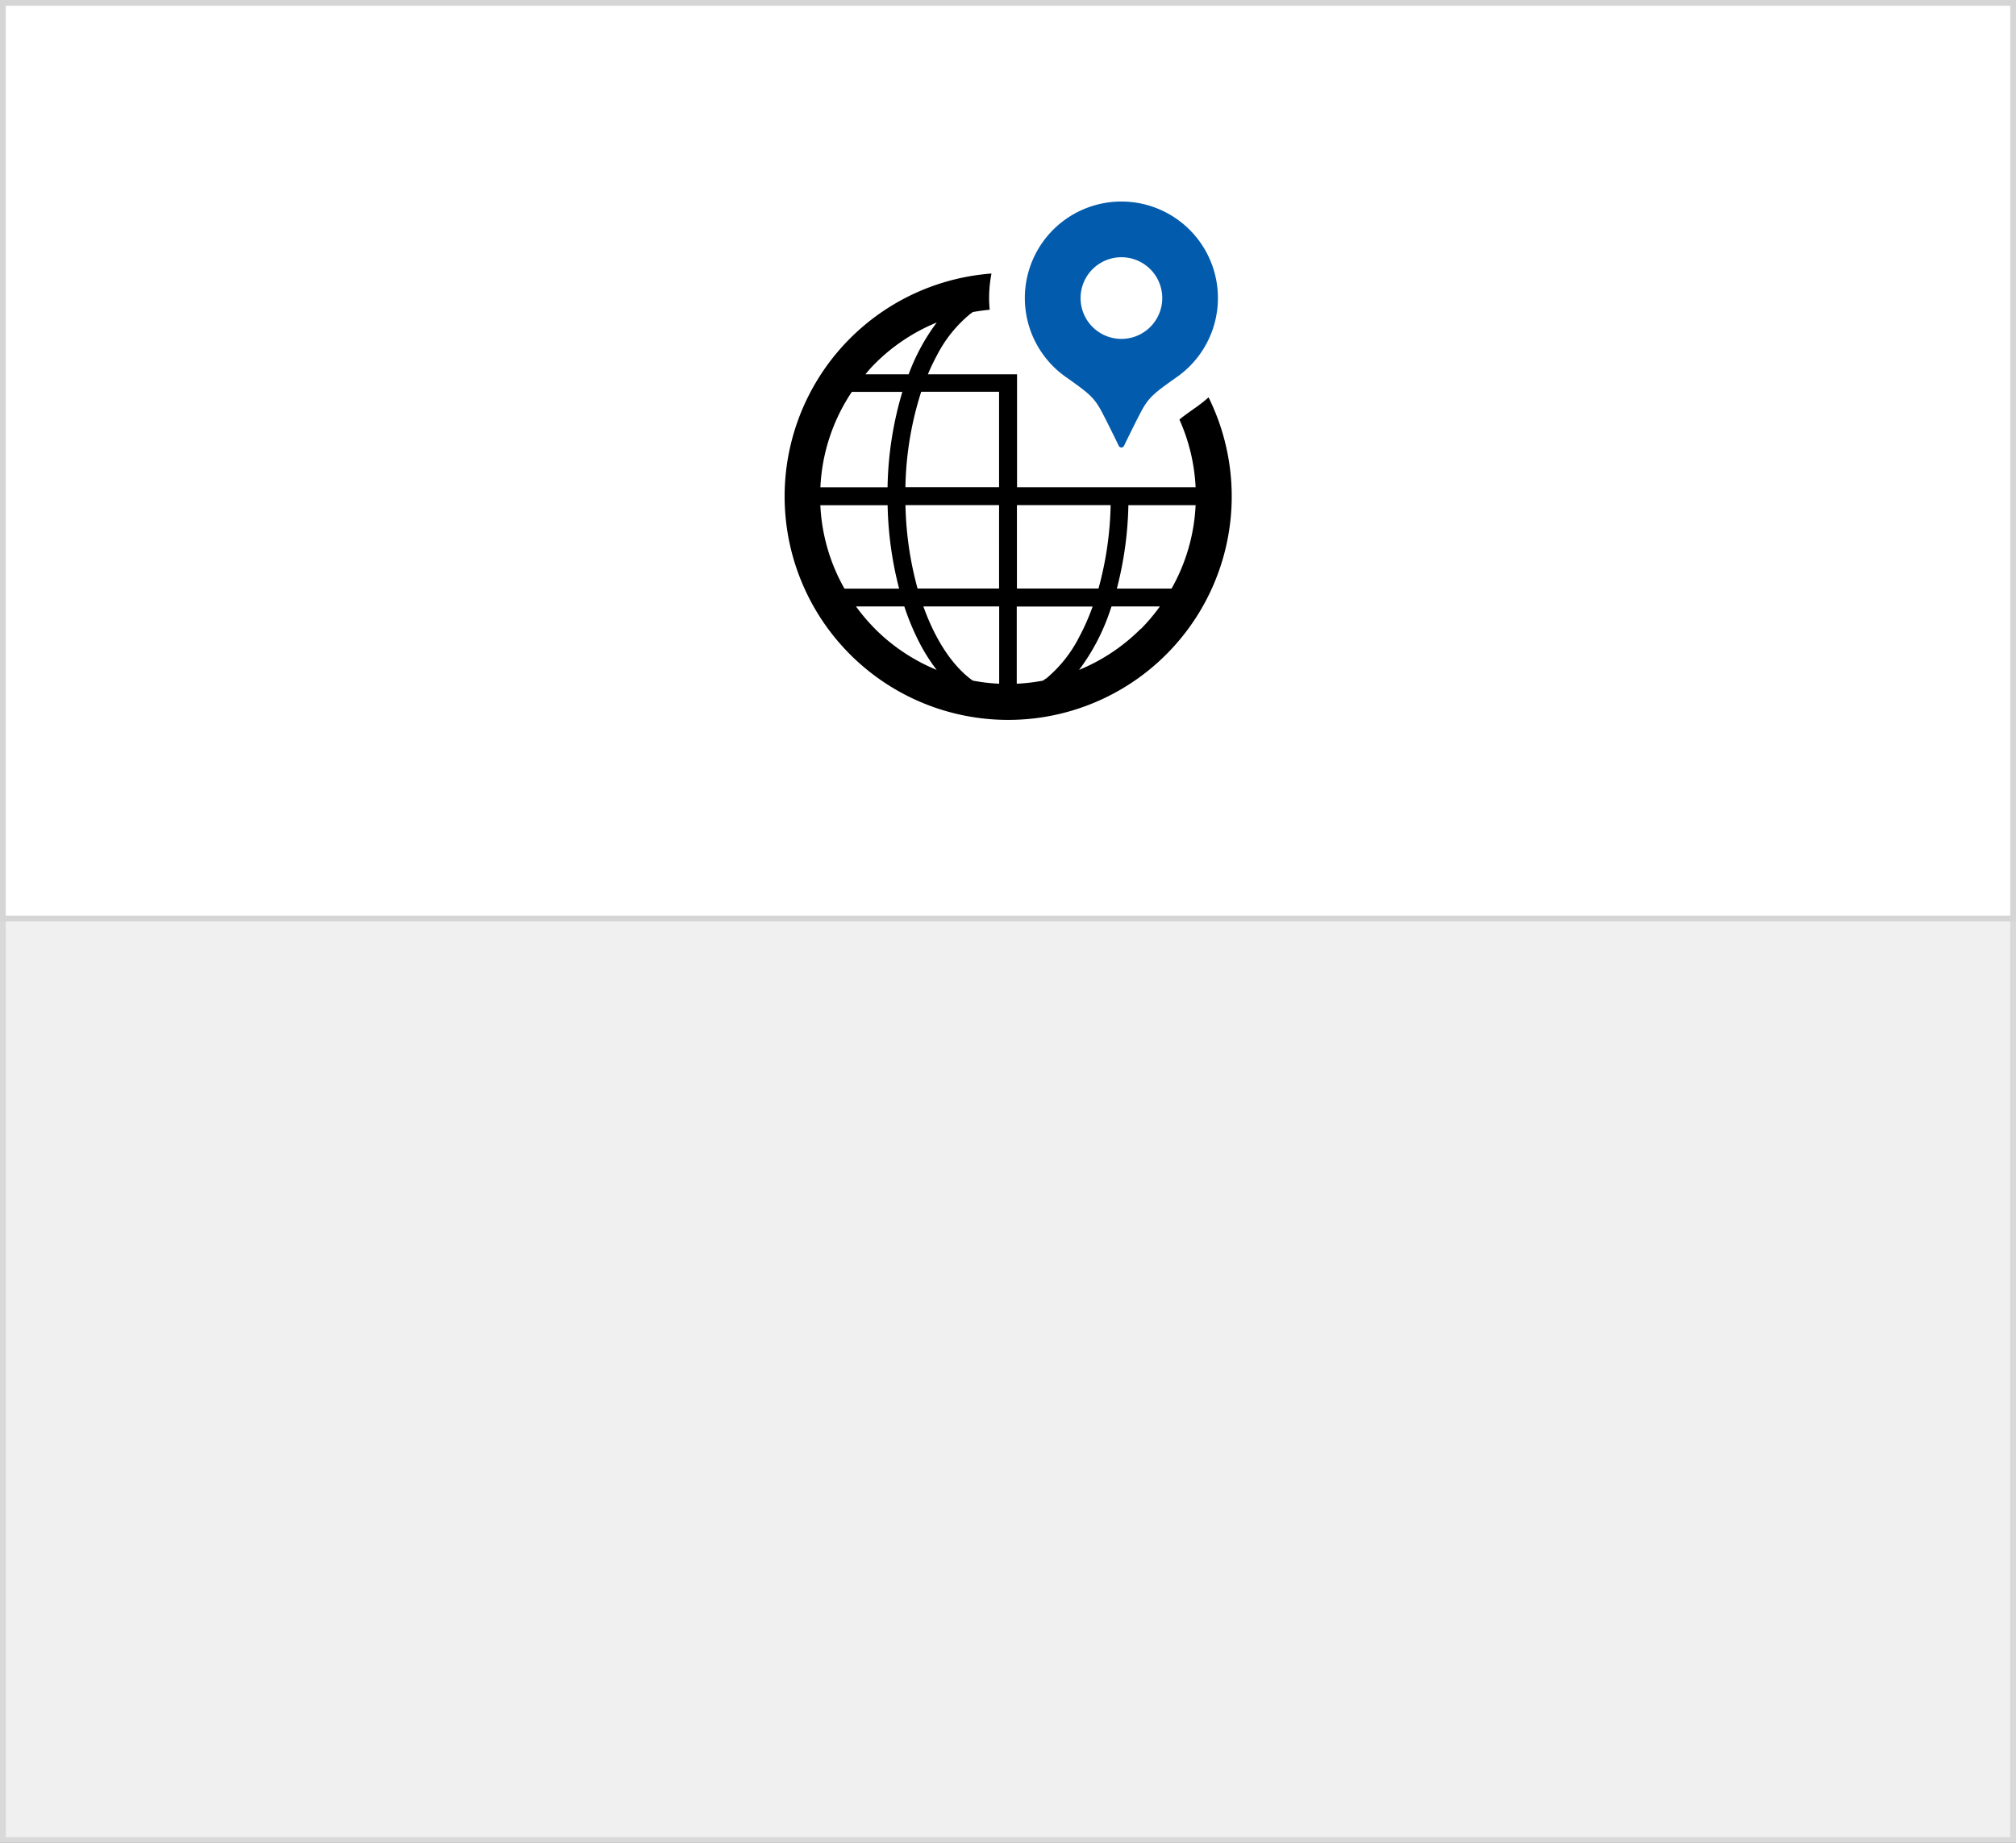 <svg xmlns="http://www.w3.org/2000/svg" viewBox="0 0 350 320"><rect x="0" y="0" width="350" height="320" fill="#808080" stroke="none"/><title>tso-oversea2</title><g id="レイヤー_2" data-name="レイヤー 2"><g id="レイヤー_1-2" data-name="レイヤー 1"><rect x="0.5" y="0.5" width="349" height="319" style="fill:#f0f0f0"/><path d="M349,1V319H1V1H349m1-1H0V320H350V0Z" style="fill:#d9d9d9"/><rect x="0.5" y="0.5" width="349" height="159" style="fill:#fff"/><path d="M349,1V159H1V1H349m1-1H0V160H350V0Z" style="fill:#d5d5d5"/><path d="M209.82,69a24,24,0,0,1-2,1.6c-1.62,1.15-2.51,1.78-3.06,2.26a32.43,32.43,0,0,1,2.81,11.75h-31V65H161.09a36,36,0,0,1,1.57-3.29,22.75,22.75,0,0,1,5.75-7.17l.48-.35c1-.18,1.94-.31,2.93-.4-.06-.66-.1-1.32-.1-2a22.9,22.9,0,0,1,.41-4.29A38.81,38.81,0,1,0,209.82,69Zm-57.88-5.89A32.66,32.66,0,0,1,162.63,56a35.69,35.69,0,0,0-4.88,9h-7.5C150.79,64.32,151.35,63.7,151.94,63.11Zm-4.06,4.94h8.78a61.1,61.1,0,0,0-2.57,16.57H142.43A32.41,32.41,0,0,1,147.88,68.06Zm-1.27,34.17a32.39,32.39,0,0,1-4.19-14.49H154.1a62.22,62.22,0,0,0,2,14.49Zm5.33,7a32.86,32.86,0,0,1-3.33-3.91H157a43,43,0,0,0,2.91,6.84,31.25,31.25,0,0,0,2.71,4.18A32.69,32.69,0,0,1,151.94,109.23Zm21.51,9.51a32.94,32.94,0,0,1-4.56-.54l-.48-.35c-3.16-2.45-6-6.74-8-12.25l-.1-.28h13.16v13.42Zm0-16.53H159.3a58.81,58.81,0,0,1-2.1-14.49h16.25Zm0-17.6H157.19a57.44,57.44,0,0,1,2.74-16.57h13.52V84.62Zm3.11,3.11h16.26a58.7,58.7,0,0,1-2.11,14.49H176.55V87.73Zm5,30.13-.48.35a32.94,32.94,0,0,1-4.56.54V105.33h13.17a38.43,38.43,0,0,1-2.37,5.36A22.79,22.79,0,0,1,181.59,117.86Zm16.47-8.63a32.71,32.71,0,0,1-10.69,7.12,36.35,36.35,0,0,0,5.17-9.67c.16-.44.31-.9.46-1.35h8.4A33,33,0,0,1,198.06,109.23Zm5.33-7h-9.46a62.41,62.41,0,0,0,2-14.49h11.67A32.4,32.4,0,0,1,203.39,102.22Z"/><path d="M185.15,65.54c3.95,2.8,4.82,3.47,6.21,6.12,1.1,2.1,2.88,5.78,2.88,5.78a.5.5,0,0,0,.89,0s1.78-3.68,2.88-5.78c1.39-2.65,2.26-3.32,6.21-6.12a16.76,16.76,0,1,0-19.07,0Zm9.54-20.87a7.09,7.09,0,1,1-7.09,7.09A7.09,7.09,0,0,1,194.69,44.67Z" style="fill:#025bac"/></g></g></svg>